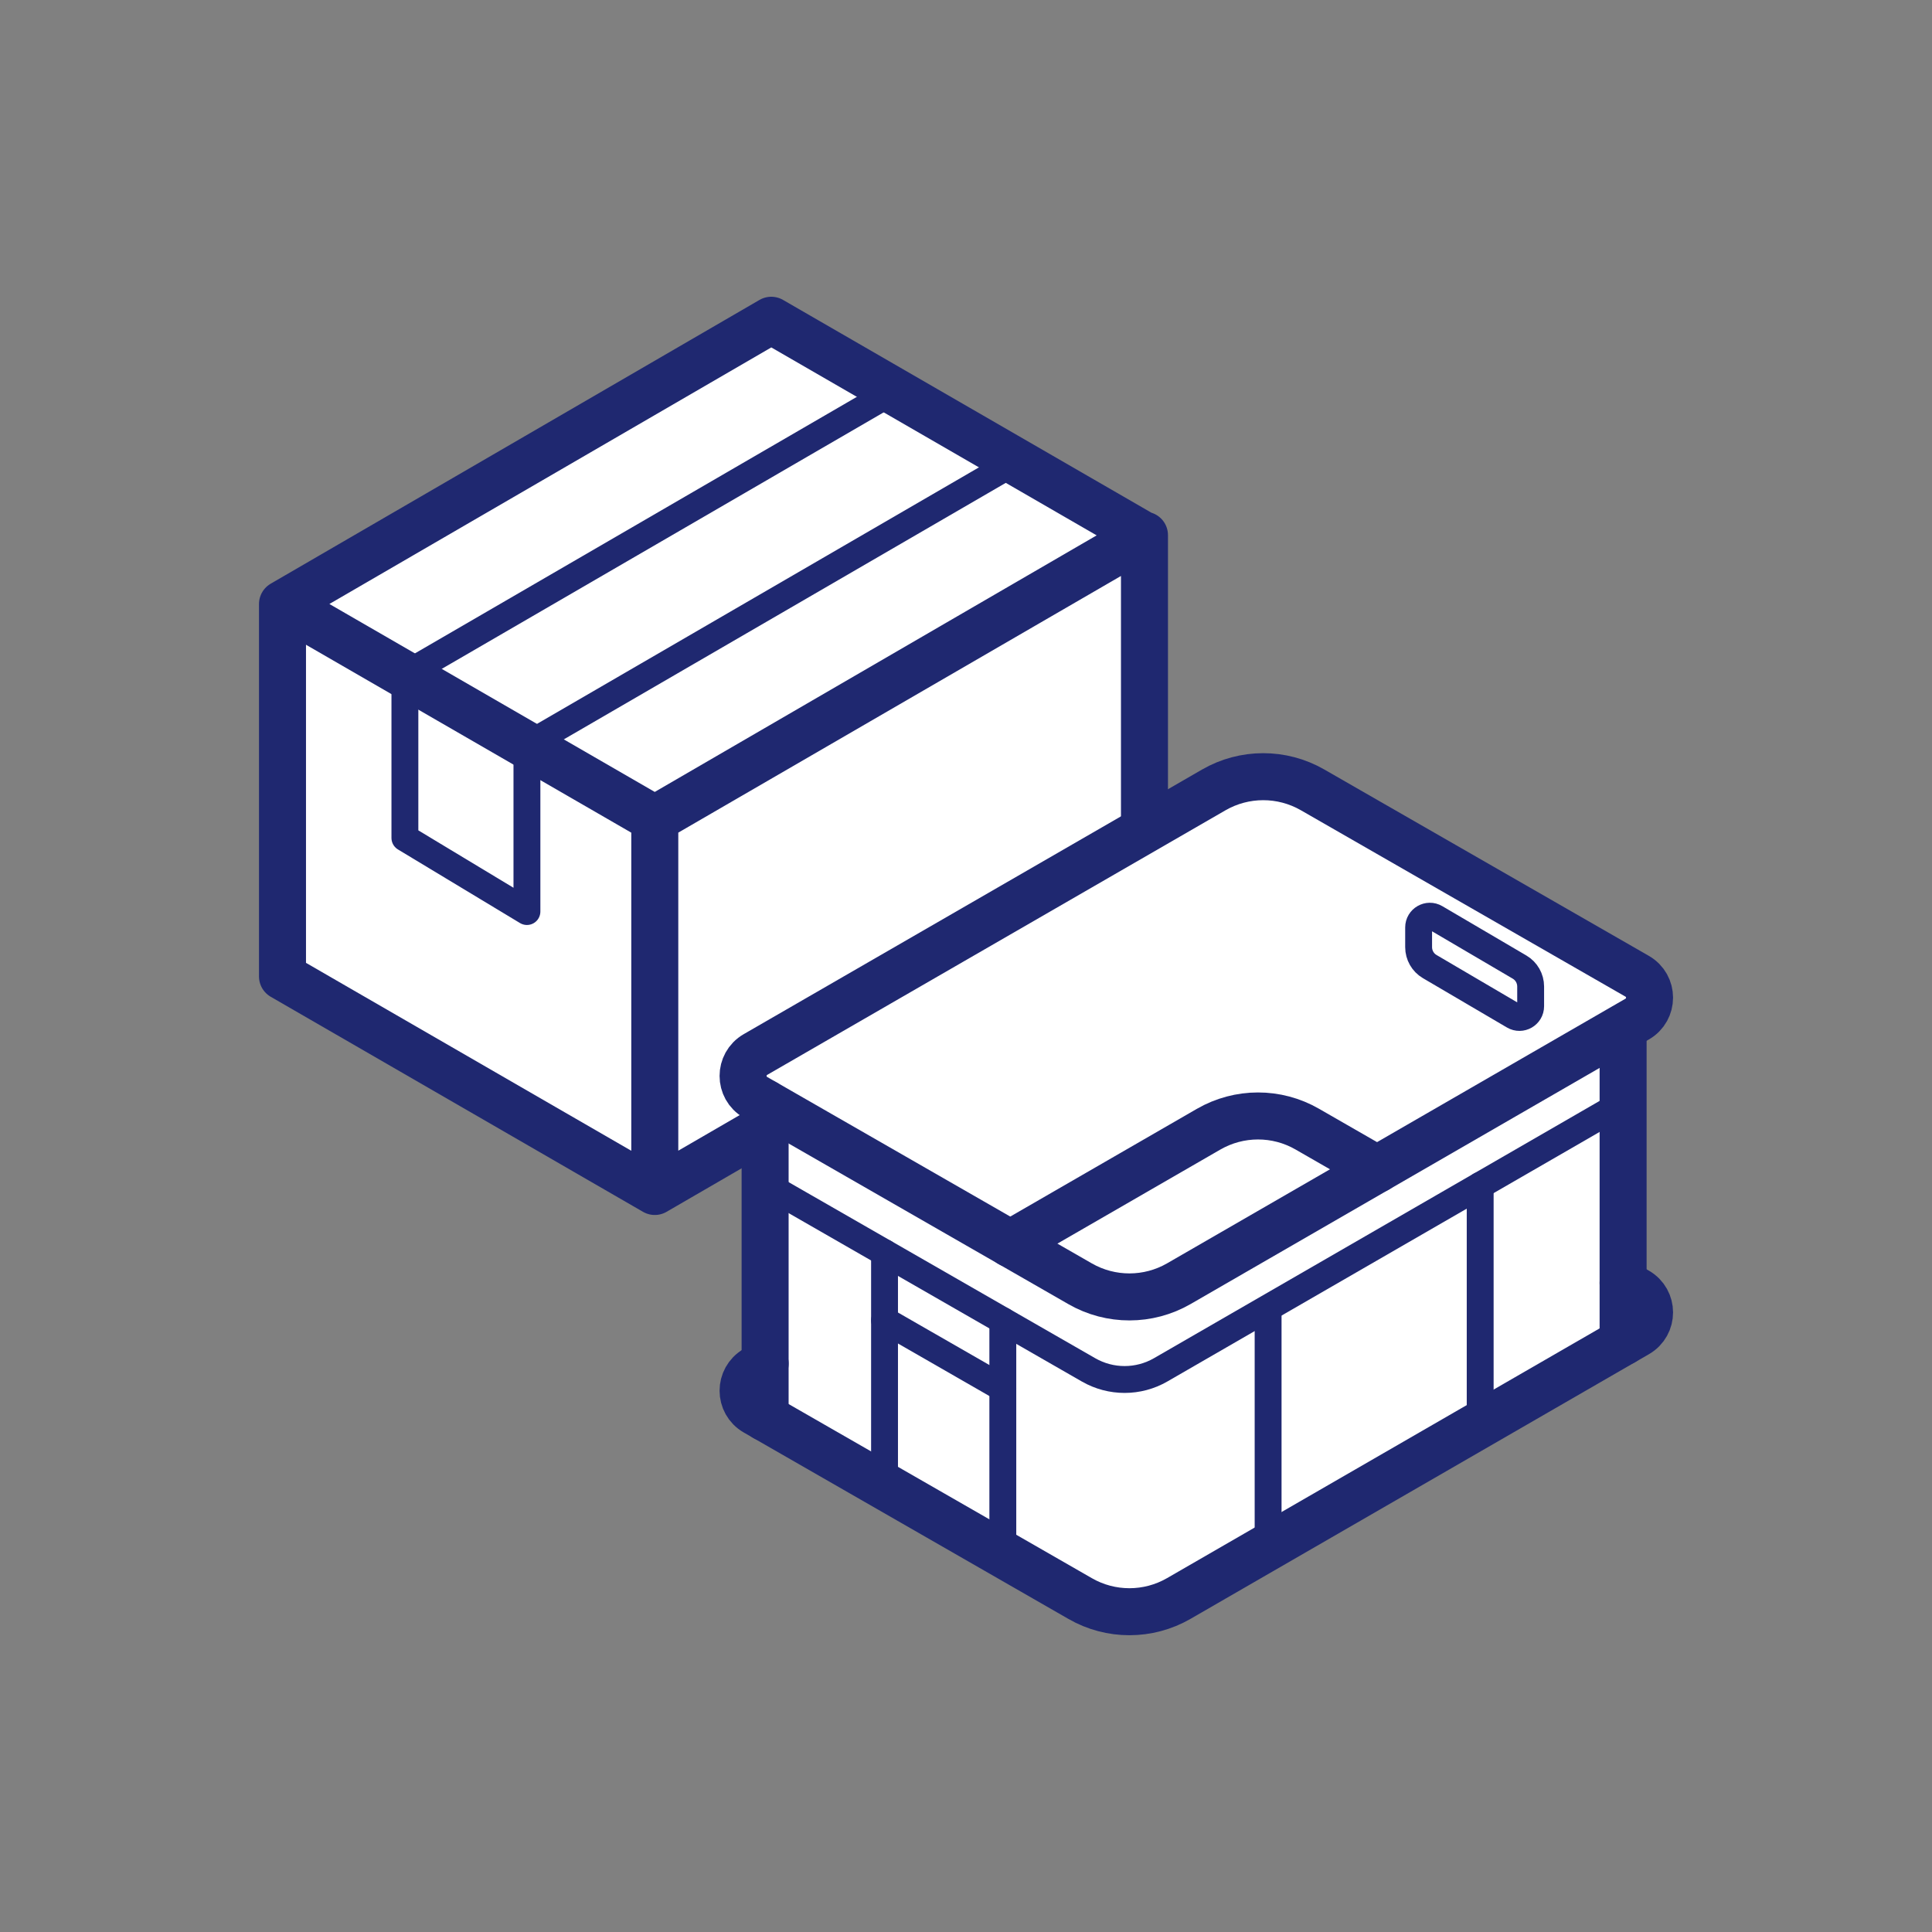 <?xml version="1.0" encoding="UTF-8"?>
<svg id="_レイヤー_1" data-name="レイヤー_1" xmlns="http://www.w3.org/2000/svg" version="1.1" viewBox="0 0 407.68 407.68">
  <rect x="0" y="0" width="407.68" height="407.68" fill="#808080" stroke="none"/>
  <!-- Generator: Adobe Illustrator 29.5.1, SVG Export Plug-In . SVG Version: 2.1.0 Build 141)  -->
  <defs>
    <style>
      .st0, .st1, .st2 {
        fill: none;
      }

      .st3, .st4 {
        fill: #fff;
      }

      .st3, .st1 {
        stroke-width: 9.92px;
      }

      .st3, .st1, .st2 {
        stroke: #1f2870;
        stroke-linecap: round;
        stroke-linejoin: round;
      }

      .st2 {
        stroke-width: 5.67px;
      }
    </style>
  </defs>
  <rect class="st0" width="407.68" height="407.68"/>
  <g>
    <path class="st3" d="M138.17,172.84l103.33-59.91v78.58l-103.33,59.91M138.17,172.84v78.58l-78.56-45.38v-78.58M138.17,172.84l103.14-59.88-78.56-45.38-103.14,59.88M59.61,127.46l78.56,45.38"/>
    <g>
      <path class="st4" d="M345.46,272.41l-2.96-1.7v-53.96l2.97-1.71c3.48-2.01,3.48-7.04-.01-9.04l-68.51-39.34c-6.45-3.7-14.38-3.69-20.82.02l-96.72,55.84c-3.48,2.01-3.48,7.04.01,9.04l2.04,1.17v55.01l-2.05,1.19c-3.48,2.01-3.48,7.04.01,9.04l68.51,39.34c6.45,3.7,14.38,3.69,20.82-.02l96.72-55.84c3.48-2.01,3.48-7.04-.01-9.04Z"/>
      <g>
        <line class="st1" x1="161.45" y1="232.74" x2="161.45" y2="299.15"/>
        <path class="st1" d="M345.46,206l-68.51-39.34c-6.45-3.7-14.38-3.69-20.82.02l-96.72,55.84c-3.48,2.01-3.48,7.04.01,9.04l68.51,39.34c6.45,3.7,14.38,3.69,20.82-.02l96.72-55.84c3.48-2.01,3.48-7.04-.01-9.04Z"/>
        <path class="st1" d="M342.5,270.72l2.96,1.7c3.49,2,3.49,7.03.01,9.04l-96.72,55.84c-6.44,3.72-14.38,3.73-20.82.02l-68.51-39.34c-3.49-2-3.49-7.03-.01-9.04l2.05-1.19"/>
        <path class="st2" d="M342.5,232.72l-97.57,56.33c-4.71,2.72-10.51,2.72-15.22.02l-68.25-39.2"/>
        <line class="st1" x1="342.5" y1="283.17" x2="342.5" y2="216.86"/>
        <path class="st1" d="M213.18,262.44l41.85-24.16c6.44-3.72,14.38-3.73,20.82-.02l14.74,8.47"/>
        <line class="st2" x1="186.65" y1="264.34" x2="186.65" y2="313.62"/>
        <line class="st2" x1="211.61" y1="278.68" x2="211.61" y2="327.96"/>
        <line class="st2" x1="267.59" y1="326.42" x2="267.59" y2="276.14"/>
        <line class="st2" x1="312.34" y1="250.13" x2="312.34" y2="300.58"/>
        <line class="st2" x1="186.65" y1="278.6" x2="211.61" y2="292.94"/>
      </g>
      <path class="st2" d="M319.42,214.37l-17.73-10.41c-1.45-.85-2.34-2.41-2.34-4.1v-4.16c0-1.83,1.99-2.97,3.57-2.04l17.73,10.41c1.45.85,2.34,2.41,2.34,4.1v4.16c0,1.83-1.99,2.97-3.57,2.04Z"/>
    </g>
    <polyline class="st2" points="188.58 82.51 85.44 142.38 85.44 176.82 111.19 192.35 111.19 157.26 214.34 97.39"/>
  </g>
</svg>